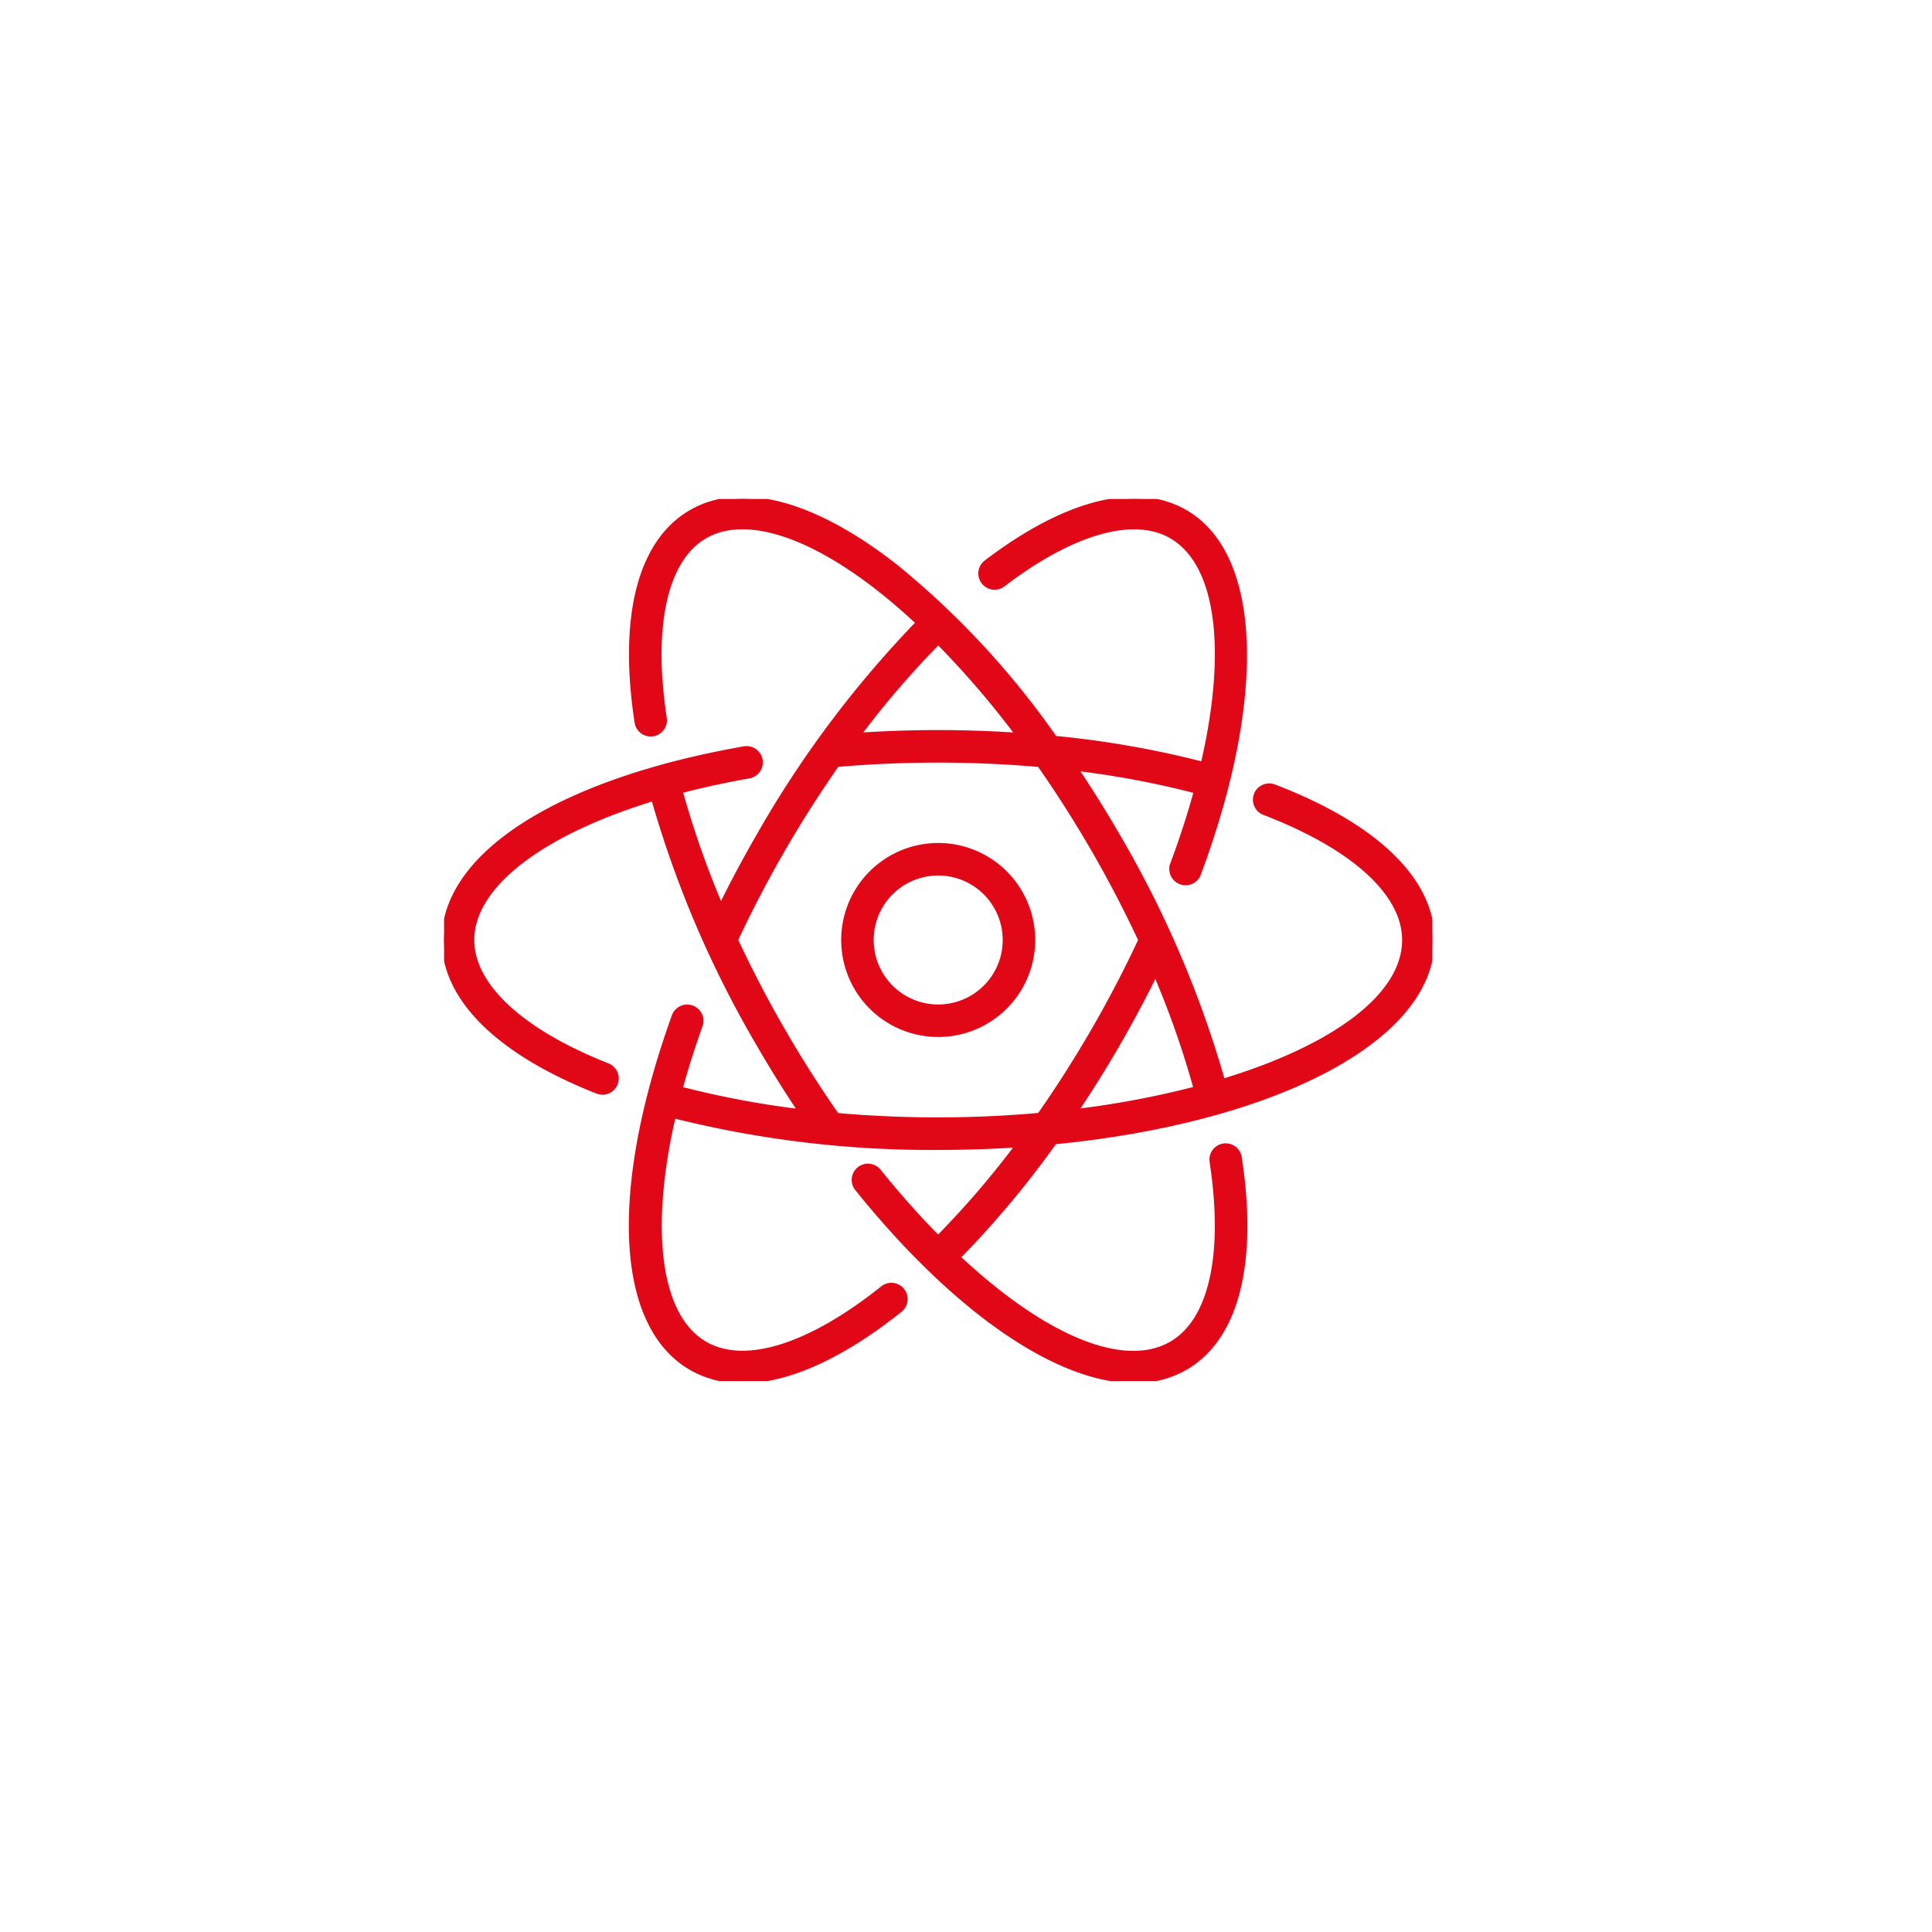 <svg xmlns="http://www.w3.org/2000/svg" xmlns:xlink="http://www.w3.org/1999/xlink" width="208.5" height="208.5" viewBox="0 0 208.5 208.5">
  <defs>
    <filter id="Ellipse_106" x="0" y="0" width="208.5" height="208.5" filterUnits="userSpaceOnUse">
      <feOffset dx="3" dy="3" input="SourceAlpha"/>
      <feGaussianBlur stdDeviation="5" result="blur"/>
      <feFlood flood-opacity="0.051"/>
      <feComposite operator="in" in2="blur"/>
      <feComposite in="SourceGraphic"/>
    </filter>
    <clipPath id="clip-path">
      <rect id="Rectangle_27071" data-name="Rectangle 27071" width="106.651" height="95.19" fill="#e10717" stroke="#e10717" stroke-width="0.5"/>
    </clipPath>
  </defs>
  <g id="Source_3" data-name="Source 3" transform="translate(-6011.5 13252)">
    <g id="Component_50_6" data-name="Component 50 – 6" transform="translate(6023.5 -13240)">
      <g transform="matrix(1, 0, 0, 1, -12, -12)" filter="url(#Ellipse_106)">
        <circle id="Ellipse_106-2" data-name="Ellipse 106" cx="89.25" cy="89.25" r="89.25" transform="translate(12 12)" fill="#fff"/>
      </g>
    </g>
    <g id="Group_53282" data-name="Group 53282" transform="translate(6059.424 -13198.15)">
      <g id="Group_53258" data-name="Group 53258" clip-path="url(#clip-path)">
        <path id="Path_58137" data-name="Path 58137" d="M89.584,31.046a1.505,1.505,0,1,0-1.079,2.811c9.619,3.692,15.135,8.7,15.135,13.737,0,6.1-7.762,11.644-19.6,15.229A114.425,114.425,0,0,0,72.729,36.391c-1.456-2.522-2.98-4.959-4.551-7.308a98.174,98.174,0,0,1,12.987,2.449c-.692,2.53-1.543,5.165-2.553,7.876a1.505,1.505,0,1,0,2.821,1.051C88.547,21.353,87.98,6.026,79.988,1.412,74.711-1.634,67.069.3,58.472,6.86A1.506,1.506,0,0,0,60.3,9.253c7.458-5.693,14.086-7.6,18.183-5.233,5.129,2.962,6.273,12.325,3.421,24.594a103.786,103.786,0,0,0-15.988-2.8A90.915,90.915,0,0,0,48.731,7.285C39.9.378,32.064-1.707,26.663,1.413c-5.519,3.186-7.6,11.245-5.854,22.69a1.505,1.505,0,1,0,2.977-.453c-1.521-9.989.076-17.144,4.383-19.631,4.206-2.429,11.025-.373,18.707,5.638,1.433,1.121,2.868,2.359,4.3,3.694a114.5,114.5,0,0,0-17.251,23.04c-1.449,2.51-2.806,5.054-4.054,7.592A98.065,98.065,0,0,1,25.5,31.521c2.334-.613,4.808-1.158,7.41-1.615a1.505,1.505,0,0,0-.52-2.965C12.41,30.451,0,38.365,0,47.594,0,53.928,5.877,59.733,16.549,63.94a1.5,1.5,0,1,0,1.1-2.8C8.347,57.47,3.011,52.533,3.011,47.594c0-5.9,7.555-11.582,19.592-15.252A114.332,114.332,0,0,0,33.922,58.8C35.369,61.3,36.894,63.75,38.47,66.1a98.032,98.032,0,0,1-12.977-2.447q.9-3.309,2.161-6.828a1.505,1.505,0,1,0-2.833-1.019C18.04,74.655,18.745,89.2,26.663,93.775a10.926,10.926,0,0,0,5.549,1.416c4.816,0,10.645-2.6,16.976-7.649a1.506,1.506,0,1,0-1.879-2.353c-7.868,6.28-14.847,8.459-19.141,5.979-5.091-2.939-6.243-12.338-3.41-24.593A114.277,114.277,0,0,0,53.326,70q4.4,0,8.6-.282a98.157,98.157,0,0,1-8.612,10.021,95.434,95.434,0,0,1-6.372-7.167A1.505,1.505,0,1,0,44.6,74.461C55.25,87.678,66.292,95.171,74.488,95.17a10.835,10.835,0,0,0,5.5-1.4c5.524-3.189,7.6-11.259,5.848-22.725a1.505,1.505,0,0,0-2.975.456c1.53,10.007-.066,17.173-4.378,19.662-5.174,2.985-13.813-.7-23.01-9.326A103.886,103.886,0,0,0,65.89,69.393c23.644-2.316,40.762-11.06,40.762-21.8,0-6.447-6.061-12.324-17.067-16.548M61.944,25.481c-2.831-.188-5.708-.293-8.617-.293-2.892,0-5.776.1-8.608.287A98.071,98.071,0,0,1,53.333,15.45a97.49,97.49,0,0,1,8.611,10.031M53.326,66.989c-3.717,0-7.377-.166-10.941-.479-.015-.023-.023-.048-.04-.07-2.028-2.9-3.985-5.976-5.816-9.148-1.858-3.217-3.544-6.47-5.056-9.713.007-.013.018-.023.024-.037,1.5-3.21,3.19-6.456,5.032-9.645,1.856-3.216,3.829-6.306,5.883-9.238.038,0,.074,0,.111,0,3.521-.3,7.156-.46,10.8-.46,3.71,0,7.366.166,10.926.477,2.041,2.918,4.009,6,5.869,9.221s3.541,6.462,5.053,9.7c-1.52,3.259-3.219,6.52-5.051,9.692-1.85,3.2-3.816,6.285-5.864,9.209-3.534.315-7.19.488-10.933.488m19.4-8.193c1.438-2.491,2.8-5.035,4.054-7.593a98.191,98.191,0,0,1,4.365,12.441,99.8,99.8,0,0,1-12.966,2.444c1.574-2.351,3.1-4.781,4.548-7.292" transform="translate(0 0)" fill="#e10717" stroke="#e10717" stroke-width="0.5"/>
        <path id="Path_58138" data-name="Path 58138" d="M201.131,165.522a10.219,10.219,0,1,0,8.859,5.11,10.22,10.22,0,0,0-8.859-5.11m3.614,16.462a7.209,7.209,0,1,1,2.637-9.846,7.2,7.2,0,0,1-2.637,9.846" transform="translate(-147.814 -128.148)" fill="#e10717" stroke="#e10717" stroke-width="0.5"/>
      </g>
    </g>
  </g>
</svg>
